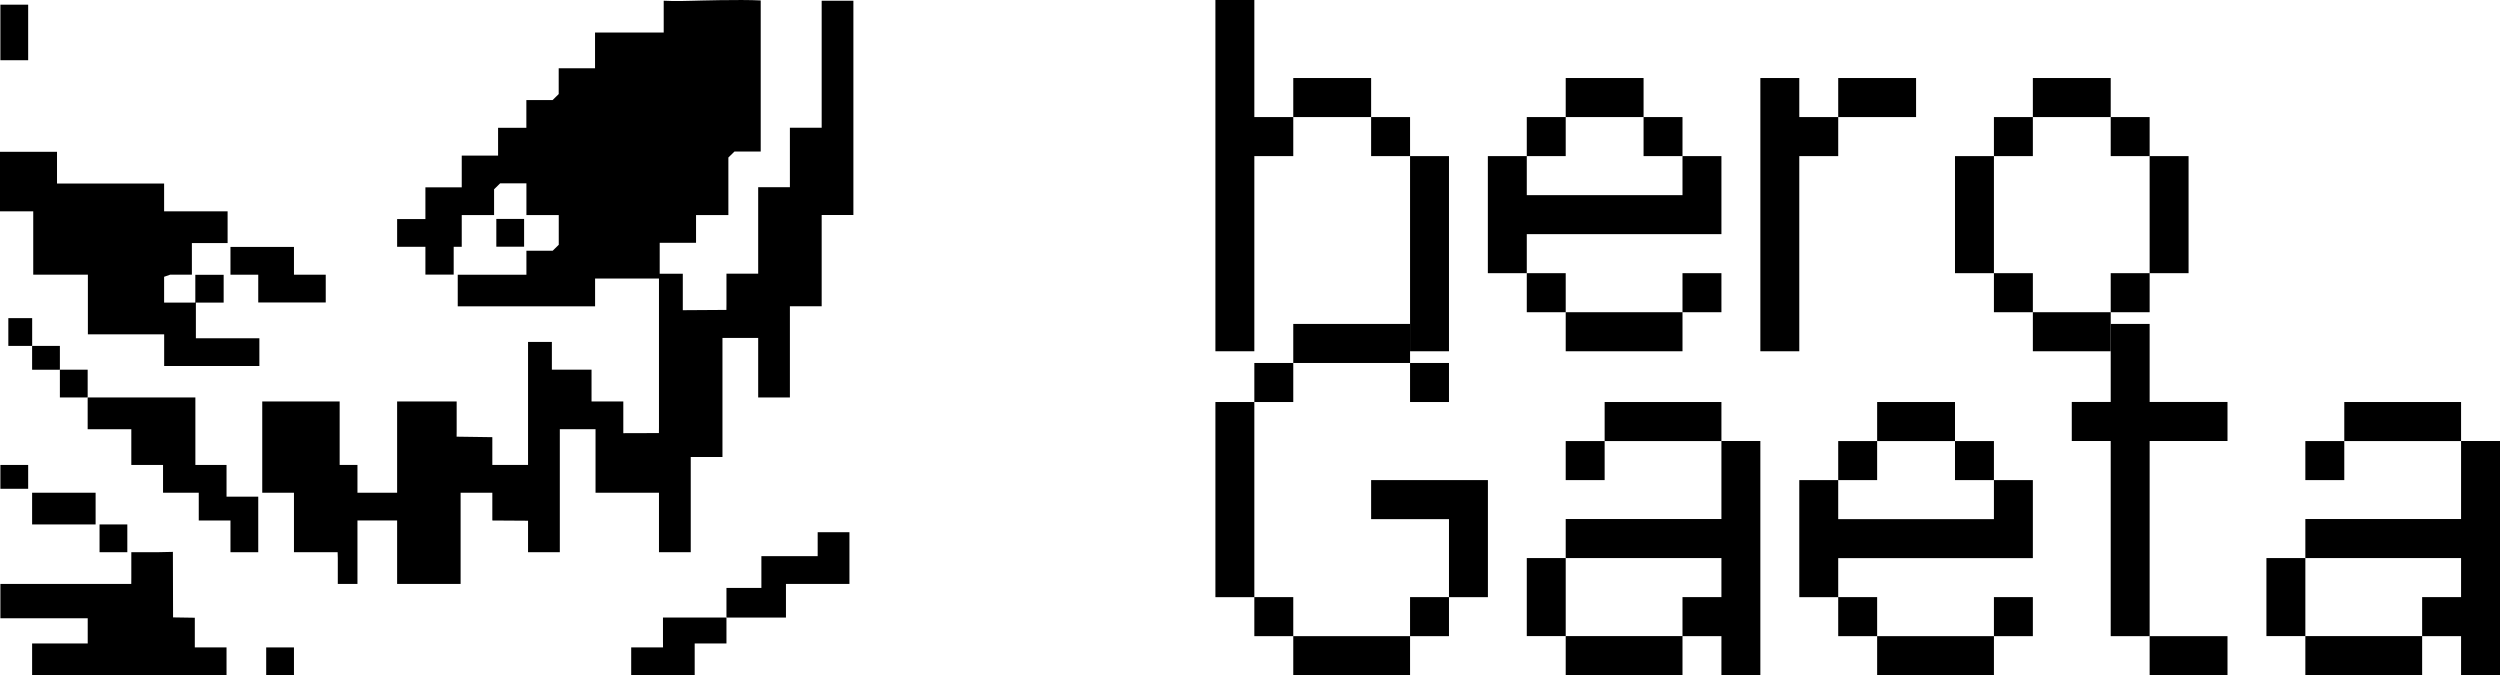 <svg xmlns="http://www.w3.org/2000/svg" id="Camada_2" data-name="Camada 2" viewBox="0 0 443.76 119.85"><g id="Camada_1-2" data-name="Camada 1"><g><polygon points="151.48 .13 151.48 38.16 145.85 38.16 145.85 54.36 140.21 54.36 140.21 70.55 134.58 70.55 134.58 59.99 128.24 59.99 128.24 81.12 122.61 81.12 122.61 98.02 116.97 98.02 116.97 87.46 105.71 87.46 105.71 76.19 99.37 76.19 99.37 98.02 93.73 98.02 93.73 93.44 93.73 92.43 87.39 92.39 87.39 87.46 81.76 87.46 81.76 103.65 70.49 103.65 70.49 92.39 63.45 92.39 63.45 103.65 59.96 103.65 59.96 99.08 59.93 98.02 52.18 98.02 52.18 87.46 46.55 87.46 46.55 71.26 60.29 71.26 60.29 82.53 63.45 82.53 63.45 87.46 70.49 87.46 70.49 71.26 81.06 71.26 81.06 76.54 81.05 77.51 87.39 77.6 87.39 82.53 93.73 82.53 93.73 60.7 97.96 60.7 97.96 65.62 105 65.62 105 71.26 110.64 71.26 110.64 76.89 116.96 76.87 116.97 75.84 116.97 48.59 121.2 48.59 121.2 54 121.2 55.06 128.94 55.01 128.95 54 128.95 48.58 134.58 48.58 134.58 33.23 140.21 33.23 140.21 22.67 145.85 22.67 145.85 .13 151.48 .13"></polygon><path d="M135.03.08v26.82h-4.66l-1.08,1.06v10.21h-5.74v4.93h-6.45v6.34h-11.47v4.93h-24.38v-5.6h12.19v-4.26h4.66l1.08-1.06v-5.28h-5.74v-5.63h-4.66l-1.08,1.06v4.58h-5.74v5.63h-1.43v4.93h-5.02v-4.93h-5.02v-4.93h5.02v-5.63h6.45v-5.63h6.45v-4.93h5.02v-4.93h4.66l1.08-1.06v-4.58h6.45v-6.34h12.19V.13c1.75.12,5.38,0,5.38,0,0,0,8.2-.25,11.83-.05Z"></path><path d="M34.77,60.04h11.27v4.93h-16.9v-5.63h-13.54v-10.58H5.9v-11.25H0v-10.56h10.12v5.63h19.01v4.93h11.27v5.63h-6.34v5.62h-3.87l-1.06.37v4.58c1.87-.01,3.67.02,5.54,0,.01-1.64,0-3.29,0-4.93h5.03v4.93c-1.64,0-3.29-.01-4.93,0"></path><polygon points="30.72 109.59 34.58 109.65 34.58 114.92 40.21 114.92 40.21 119.85 5.7 119.85 5.7 114.22 15.57 114.22 15.57 109.74 .07 109.74 .07 103.65 23.3 103.65 23.31 102.6 23.31 98.02 27.89 98.02 30.69 97.96 30.72 109.59"></polygon><polygon points="34.68 70.55 34.68 82.53 40.21 82.53 40.21 88.16 45.84 88.16 45.84 98.02 40.91 98.02 40.91 92.39 35.28 92.39 35.28 87.46 28.94 87.46 28.94 82.53 23.31 82.53 23.31 76.19 15.56 76.19 15.56 70.55 34.68 70.55"></polygon><polygon points="150.78 94.47 150.78 103.65 139.51 103.65 139.51 109.62 128.95 109.62 128.95 104.36 135.15 104.36 135.15 98.72 145.14 98.72 145.14 94.47 150.78 94.47"></polygon><polygon points="128.95 109.62 128.95 114.22 123.31 114.22 123.31 119.85 112.04 119.85 112.04 114.92 117.69 114.92 117.68 113.87 117.68 109.62 128.95 109.62"></polygon><polygon points="52.18 43.83 52.18 48.76 57.82 48.76 57.82 53.69 45.84 53.69 45.84 48.76 40.91 48.76 40.91 43.83 52.18 43.83"></polygon><rect x="5.7" y="87.46" width="11.27" height="5.63"></rect><rect x=".07" y=".83" width="4.93" height="9.86"></rect><rect x="88.1" y="38.86" width="4.93" height="4.93"></rect><rect x="10.63" y="65.62" width="4.93" height="4.93"></rect><rect x="17.67" y="93.09" width="4.93" height="4.93"></rect><rect x="47.25" y="114.92" width="4.93" height="4.93"></rect><rect x="1.48" y="56.47" width="4.23" height="4.93"></rect><rect x="5.7" y="61.4" width="4.93" height="4.23"></rect><rect x=".07" y="82.53" width="4.93" height="4.23"></rect></g><g><path d="M215.74,62.35V0h6.91v20.78h6.91v6.93h-6.91v34.64h-6.91ZM243.38,20.78h-13.82v-6.93h13.82v6.93ZM250.29,27.71h-6.91v-6.93h6.91v6.93ZM250.29,62.35V27.71h6.91v34.64h-6.91Z"></path><path d="M271.01,48.49h-6.91v-20.78h6.91v6.93h27.64v-6.93h6.91v13.85h-34.55v6.93ZM271.01,27.71v-6.93h6.91v6.93h-6.91ZM277.92,55.42h-6.91v-6.93h6.91v6.93ZM291.74,20.78h-13.82v-6.93h13.82v6.93ZM291.74,55.42h6.91v6.93h-20.73v-6.93h13.82ZM298.65,27.71h-6.91v-6.93h6.91v6.93ZM298.65,55.42v-6.93h6.91v6.93h-6.91Z"></path><path d="M312.47,62.35V13.85h6.91v6.93h6.91v6.93h-6.91v34.64h-6.91ZM333.2,13.85h6.91v6.93h-13.82v-6.93h6.91Z"></path><path d="M353.93,48.49h-6.91v-20.78h6.91v20.78ZM353.93,27.71v-6.93h6.91v6.93h-6.91ZM360.84,55.42h-6.91v-6.93h6.91v6.93ZM374.66,20.78h-13.82v-6.93h13.82v6.93ZM367.75,55.42h6.91v6.93h-13.82v-6.93h6.91ZM381.57,27.71h-6.91v-6.93h6.91v6.93ZM374.66,55.42v-6.93h6.91v6.93h-6.91ZM381.57,48.49v-20.78h6.91v20.78h-6.91Z"></path><path d="M222.65,106h-6.91v-34.64h6.91v34.64ZM222.65,71.36v-6.93h6.91v6.93h-6.91ZM229.56,112.92h-6.91v-6.93h6.91v6.93ZM250.29,64.43h-20.73v-6.93h20.73v6.93ZM243.38,112.92h6.91v6.93h-20.73v-6.93h13.82ZM257.2,106v-13.85h-13.82v-6.93h20.73v20.78h-6.91ZM250.29,71.36v-6.93h6.91v6.93h-6.91ZM250.29,112.92v-6.93h6.91v6.93h-6.91Z"></path><path d="M305.56,119.85v-6.93h-6.91v-6.93h6.91v-6.93h-27.64v13.85h20.73v6.93h-20.73v-6.93h-6.91v-13.85h6.91v-6.93h27.64v-13.85h6.91v41.56h-6.91ZM277.92,85.22v-6.93h6.91v6.93h-6.91ZM305.56,78.29h-20.73v-6.93h20.73v6.93Z"></path><path d="M326.29,106h-6.91v-20.78h6.91v6.93h27.64v-6.93h6.91v13.85h-34.55v6.93ZM326.29,85.22v-6.93h6.91v6.93h-6.91ZM333.2,112.92h-6.91v-6.93h6.91v6.93ZM347.02,78.29h-13.82v-6.93h13.82v6.93ZM347.02,112.92h6.91v6.93h-20.73v-6.93h13.82ZM353.93,85.22h-6.91v-6.93h6.91v6.93ZM353.93,112.92v-6.93h6.91v6.93h-6.91Z"></path><path d="M381.57,112.92h-6.91v-34.64h-6.91v-6.93h6.91v-13.85h6.91v13.85h13.82v6.93h-13.82v34.64ZM388.48,112.92h6.91v6.93h-13.82v-6.93h6.91Z"></path><path d="M436.85,119.85v-6.93h-6.91v-6.93h6.91v-6.93h-27.64v13.85h20.73v6.93h-20.73v-6.93h-6.91v-13.85h6.91v-6.93h27.64v-13.85h6.91v41.56h-6.91ZM409.21,85.22v-6.93h6.91v6.93h-6.91ZM436.85,78.29h-20.73v-6.93h20.73v6.93Z"></path></g></g></svg>